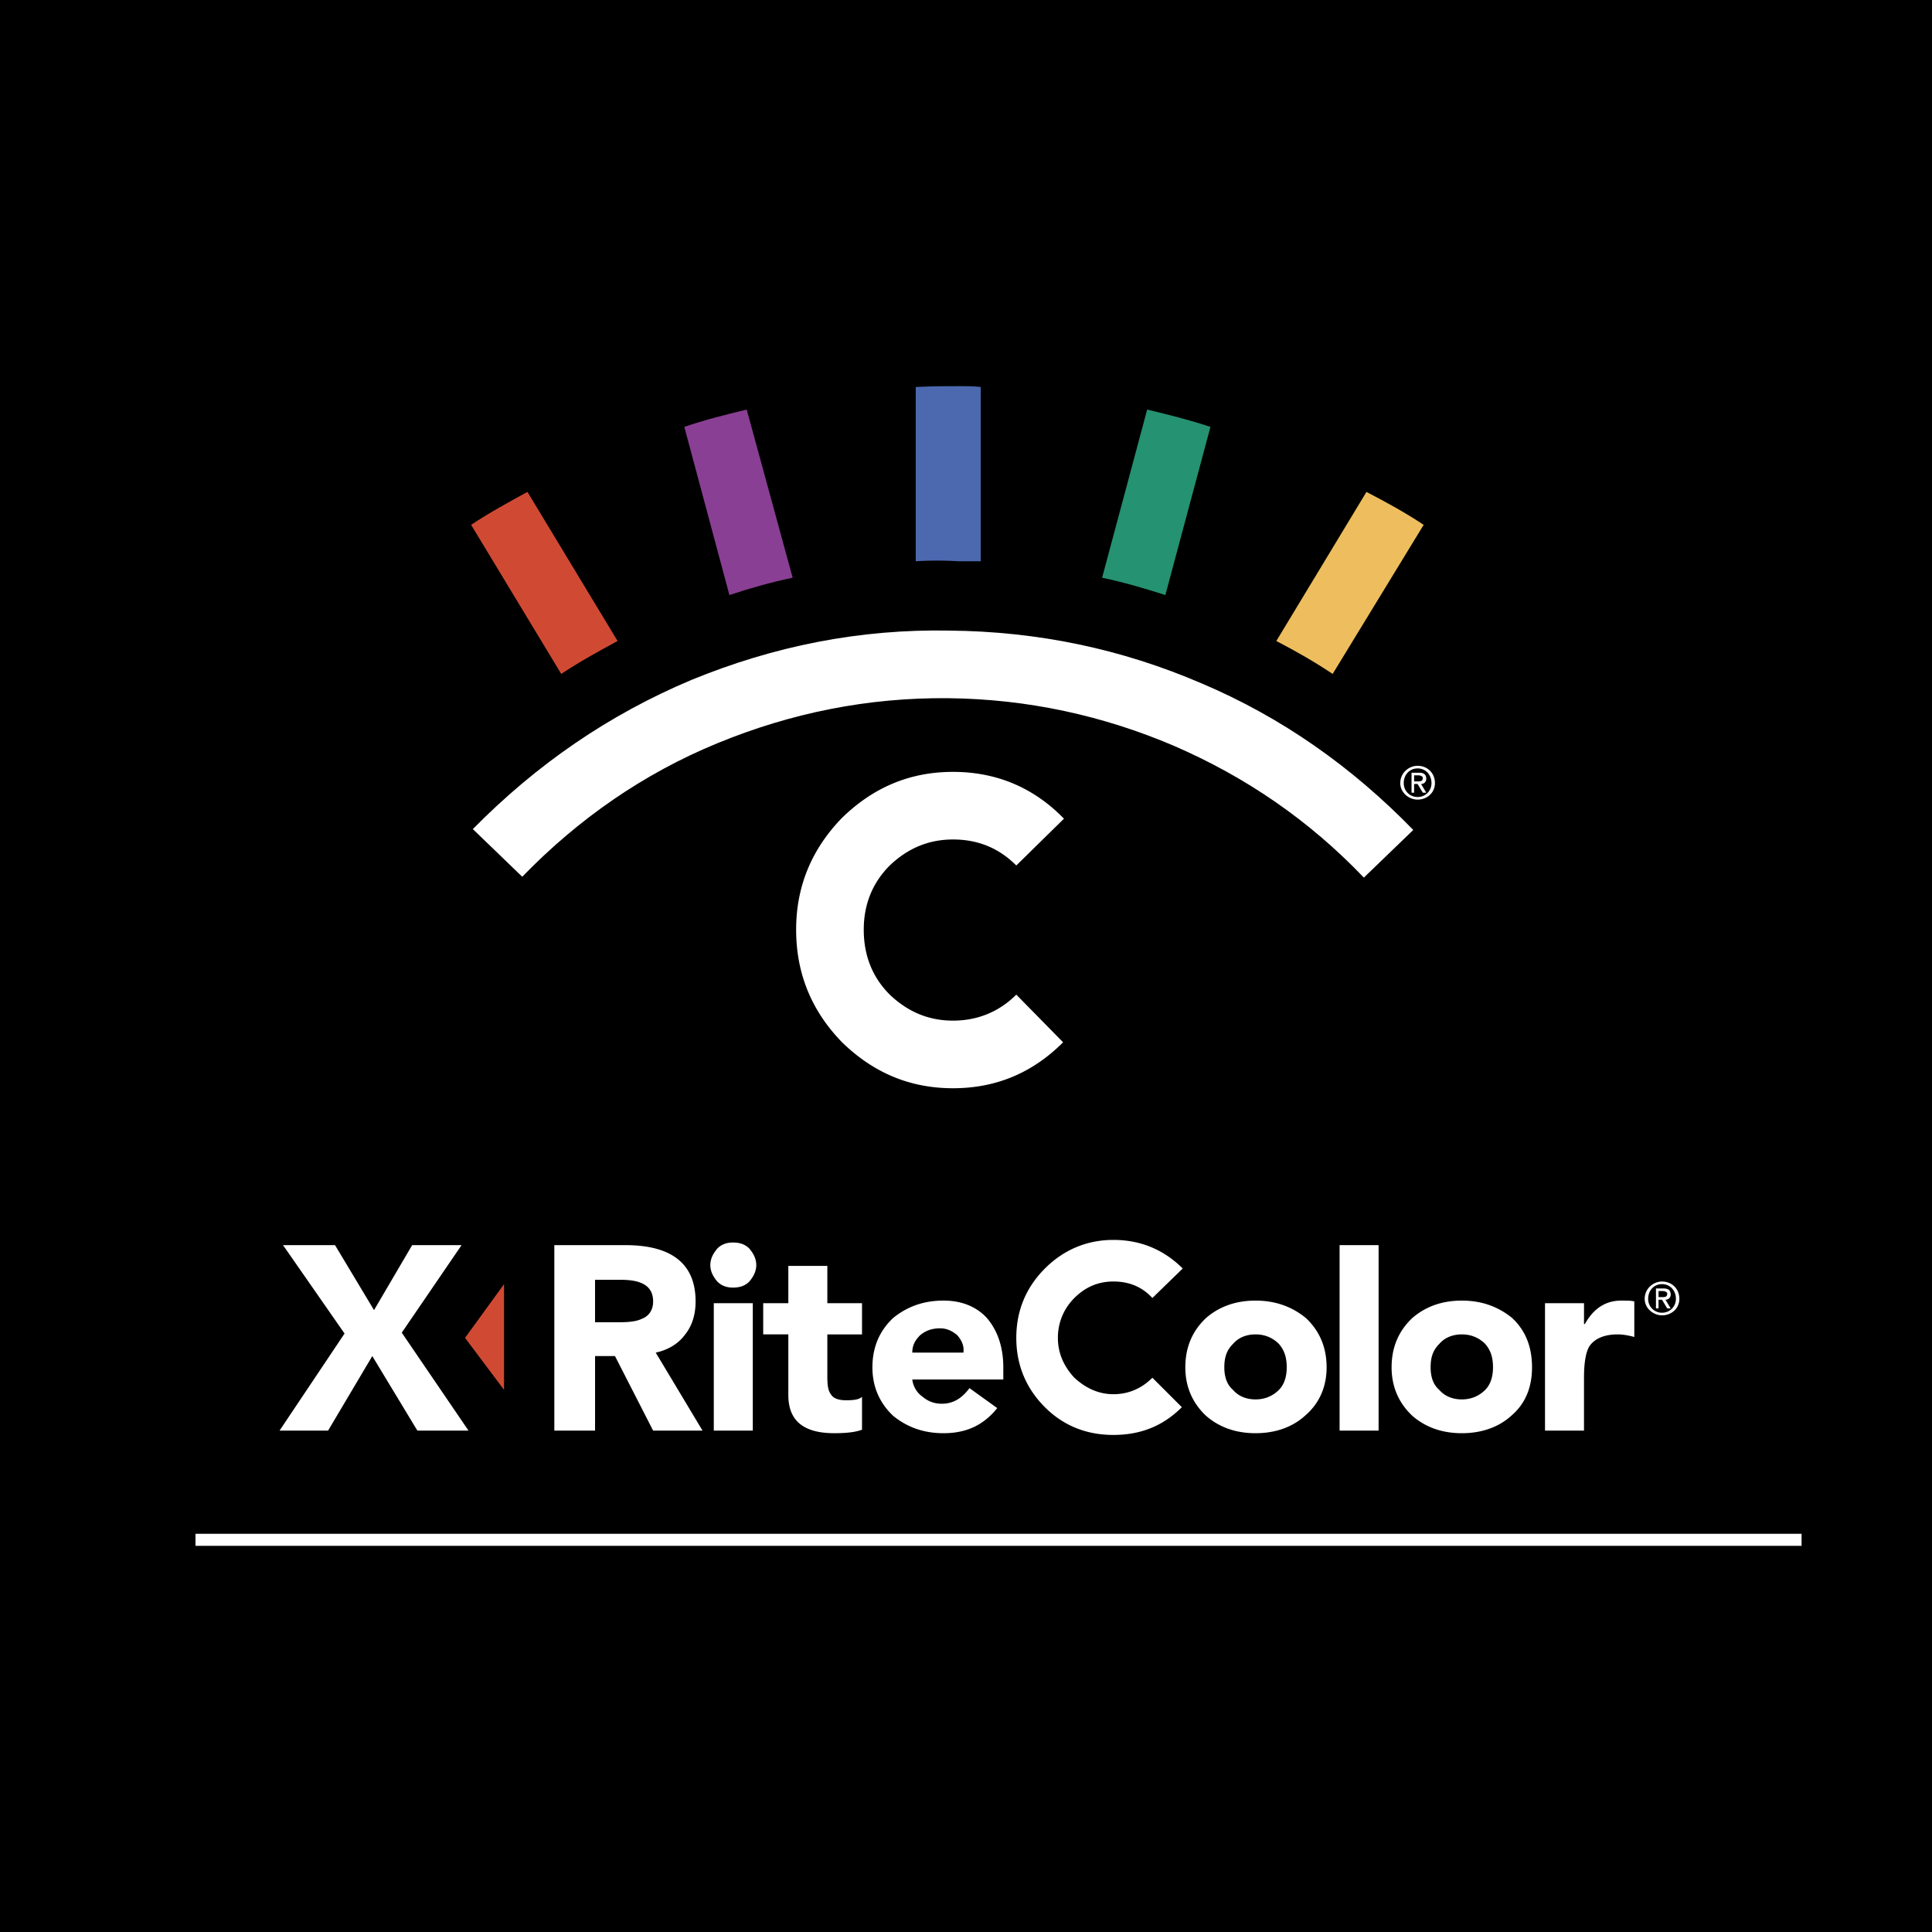 <svg xmlns="http://www.w3.org/2000/svg" width="2500" height="2500" viewBox="0 0 192.756 192.756"><path fill-rule="evenodd" clip-rule="evenodd" d="M0 0h192.756v192.756H0V0z"/><path fill="#fff" d="M19.502 153.027h160.242v1.202H19.502v-1.202z"/><path fill-rule="evenodd" clip-rule="evenodd" fill="#d04a33" d="M46.397 133.479l3.892-5.362v10.551l-3.892-5.189z"/><path fill-rule="evenodd" clip-rule="evenodd" fill="#fff" d="M32.734 142.732h-4.843l6.485-9.685-6.139-8.82h5.188l3.892 6.484 3.805-6.484h4.929l-5.967 8.734 6.659 9.771h-5.102l-4.497-7.437-4.41 7.437zM65.163 129.848c0 .863-.433 1.469-1.125 1.729-.519.26-1.297.346-2.335.346h-2.335v-4.236h2.594c2.163-.001 3.201.69 3.201 2.161zm-5.795 5.447h1.989l3.805 7.438h4.929l-4.669-7.783c1.21-.26 2.249-.865 2.94-1.816.692-.865 1.038-1.988 1.038-3.285 0-3.719-2.334-5.621-7.004-5.621h-7.091v18.506h4.064v-7.439h-.001zM71.215 130.02h3.892v12.713h-3.892V130.02zm-.345-3.805c0-.605.26-1.123.692-1.643.433-.434.951-.605 1.557-.605.692 0 1.21.172 1.643.605.433.52.691 1.037.691 1.643s-.259 1.125-.691 1.643c-.433.434-.951.605-1.643.605-.605 0-1.124-.172-1.557-.605-.433-.518-.692-1.038-.692-1.643zM82.544 130.02h3.459v3.113h-3.459v4.238c0 .863.086 1.383.346 1.729.259.434.778.605 1.556.605.779 0 1.297-.086 1.557-.346v3.285c-.692.26-1.644.346-2.768.346-3.026 0-4.583-1.209-4.583-3.805v-6.053h-2.508v-3.113h2.508V126.3h3.892v3.72zM91.797 133.219c.519-.432 1.125-.691 1.989-.691.692 0 1.21.26 1.729.691.433.52.692 1.039.605 1.73h-5.102c.001-.691.26-1.211.779-1.73zm2.162 6.832c-.778 0-1.384-.26-1.903-.691a2.449 2.449 0 0 1-1.037-1.729h9.081v-1.211c0-2.076-.605-3.719-1.645-4.93-1.037-1.125-2.507-1.73-4.323-1.73-1.989 0-3.632.605-5.016 1.73-1.383 1.297-2.075 2.939-2.075 4.93 0 1.902.692 3.545 2.075 4.842 1.383 1.125 3.027 1.729 5.016 1.729 2.249 0 3.978-.777 5.362-2.506l-2.768-1.99c-.778 1.038-1.643 1.556-2.767 1.556zM111.082 143.164c-2.596 0-4.93-.865-6.832-2.768s-2.854-4.236-2.854-6.918c0-2.68.951-5.016 2.854-6.918s4.236-2.854 6.832-2.854c2.68 0 5.016.951 6.918 2.854l-3.027 2.941c-1.037-1.125-2.334-1.645-3.891-1.645-1.471 0-2.768.52-3.893 1.645-1.037 1.037-1.643 2.42-1.643 3.977s.605 2.854 1.643 3.979c1.125 1.037 2.422 1.643 3.893 1.643 1.557 0 2.854-.605 3.891-1.643l2.939 2.939c-1.902 1.903-4.15 2.768-6.83 2.768zM123.016 134.084c.518-.605 1.297-.951 2.248-.951s1.729.346 2.334.951c.52.605.779 1.297.779 2.336 0 .951-.26 1.729-.779 2.248-.605.605-1.383.951-2.334.951s-1.73-.346-2.248-.951c-.605-.52-.865-1.297-.865-2.248-.001-1.039.259-1.731.865-2.336zm-2.682 7.178c1.297 1.125 2.939 1.729 4.93 1.729 1.988 0 3.719-.604 5.016-1.814 1.383-1.211 2.076-2.854 2.076-4.756 0-1.99-.693-3.633-2.076-4.93-1.385-1.125-3.027-1.73-5.016-1.73-1.99 0-3.633.605-4.93 1.73-1.383 1.297-2.074 2.939-2.074 4.93 0 1.901.691 3.544 2.074 4.841zM133.652 124.227h3.891v18.505h-3.891v-18.505zM143.596 134.084c.52-.605 1.299-.951 2.25-.951s1.729.346 2.334.951c.52.605.777 1.297.777 2.336 0 .951-.258 1.729-.777 2.248-.605.605-1.383.951-2.334.951s-1.73-.346-2.25-.951c-.605-.52-.863-1.297-.863-2.248-.001-1.039.257-1.731.863-2.336zm-2.68 7.178c1.297 1.125 2.939 1.729 4.93 1.729 1.988 0 3.717-.604 5.016-1.814 1.383-1.211 1.988-2.854 1.988-4.756 0-1.99-.605-3.633-1.988-4.93-1.385-1.125-3.027-1.73-5.016-1.73-1.99 0-3.633.605-4.93 1.73-1.385 1.297-2.076 2.939-2.076 4.93 0 1.901.691 3.544 2.076 4.841zM158.037 142.732h-3.891V130.02h3.891v2.076h.088c.865-1.557 2.074-2.336 3.631-2.336.52 0 1.039 0 1.299.088v3.545c-.605-.174-1.211-.26-1.645-.26-1.383 0-2.334.432-2.854 1.211-.346.605-.52 1.643-.52 3.113v5.275h.001zM95.083 108.574c-4.324 0-7.956-1.557-11.069-4.584-3.027-3.113-4.583-6.832-4.583-11.242 0-4.324 1.556-8.042 4.583-11.155 3.113-3.027 6.745-4.583 11.069-4.583 4.323 0 8.042 1.557 11.069 4.67l-4.756 4.669c-1.73-1.729-3.805-2.594-6.313-2.594-2.421 0-4.497.865-6.312 2.594-1.729 1.729-2.594 3.892-2.594 6.399 0 2.594.865 4.755 2.594 6.486 1.816 1.729 3.891 2.594 6.312 2.594 2.421 0 4.583-.865 6.313-2.594l4.67 4.756c-3.027 3.028-6.66 4.584-10.983 4.584z"/><path d="M117.135 74.416c-7.092-3.027-14.615-4.67-22.484-4.756-8.042-.086-15.739 1.47-23.089 4.497-7.351 3.026-13.836 7.523-19.458 13.317l-4.929-4.756c6.399-6.486 13.577-11.415 21.792-14.874 8.215-3.373 16.776-5.102 25.77-4.929 8.821.086 17.122 1.815 25.165 5.274 7.955 3.373 14.959 8.302 21.1 14.615l-4.93 4.756c-5.447-5.707-11.76-10.031-18.937-13.144z" fill-rule="evenodd" clip-rule="evenodd" fill="#fff"/><path d="M55.996 67.238l-8.993-14.874c1.816-1.21 3.718-2.248 5.621-3.286l8.993 14.874c-1.903 1.038-3.805 2.075-5.621 3.286z" fill-rule="evenodd" clip-rule="evenodd" fill="#d04a33"/><path d="M72.772 59.369l-4.497-16.776c1.989-.692 4.064-1.21 6.226-1.729l4.583 16.776c-2.075.432-4.237 1.037-6.312 1.729z" fill-rule="evenodd" clip-rule="evenodd" fill="#893f93"/><path d="M109.957 57.639l4.496-16.776c2.162.519 4.238 1.038 6.314 1.729l-4.498 16.776c-2.162-.691-4.236-1.296-6.312-1.729z" fill-rule="evenodd" clip-rule="evenodd" fill="#259271"/><path d="M91.364 55.996V38.614c1.557-.086 3.027-.086 4.497-.086.605 0 1.297 0 1.988.086v17.382h-2.248a34.815 34.815 0 0 0-4.237 0z" fill-rule="evenodd" clip-rule="evenodd" fill="#4c69af"/><path d="M127.34 63.952l8.992-14.874c1.99 1.038 3.893 2.076 5.707 3.286l-9.08 14.874c-1.814-1.211-3.631-2.248-5.619-3.286z" fill-rule="evenodd" clip-rule="evenodd" fill="#eebe5e"/><path d="M164.092 129.588c0-1.037.865-1.73 1.729-1.73.951 0 1.73.693 1.73 1.73 0 .951-.779 1.643-1.73 1.643-.864-.001-1.729-.692-1.729-1.643zm1.728 1.383c.779 0 1.385-.605 1.385-1.383 0-.865-.605-1.471-1.385-1.471-.777 0-1.383.605-1.383 1.471a1.367 1.367 0 0 0 1.383 1.383zm-.345-.432h-.26v-1.988h.779c.432 0 .691.172.691.604 0 .348-.26.52-.52.52l.52.865h-.346l-.52-.865h-.346v.864h.002zm.345-1.125c.26 0 .52 0 .52-.346 0-.172-.26-.26-.432-.26h-.434v.605h.346v.001zM139.705 78.134c0-1.038.865-1.73 1.73-1.73.951 0 1.729.692 1.729 1.73 0 .951-.777 1.643-1.729 1.643-.865 0-1.73-.692-1.73-1.643zm1.731 1.384c.777 0 1.383-.605 1.383-1.383 0-.865-.605-1.471-1.383-1.471-.779 0-1.385.605-1.385 1.471 0 .778.605 1.383 1.385 1.383zm-.348-.433h-.26v-1.989h.779c.432 0 .691.173.691.605 0 .346-.26.519-.518.519l.518.865h-.346l-.518-.865h-.348v.865h.002zm.348-1.124c.258 0 .518 0 .518-.346 0-.173-.26-.26-.432-.26h-.434v.606h.348z" fill-rule="evenodd" clip-rule="evenodd" fill="#fff"/></svg>